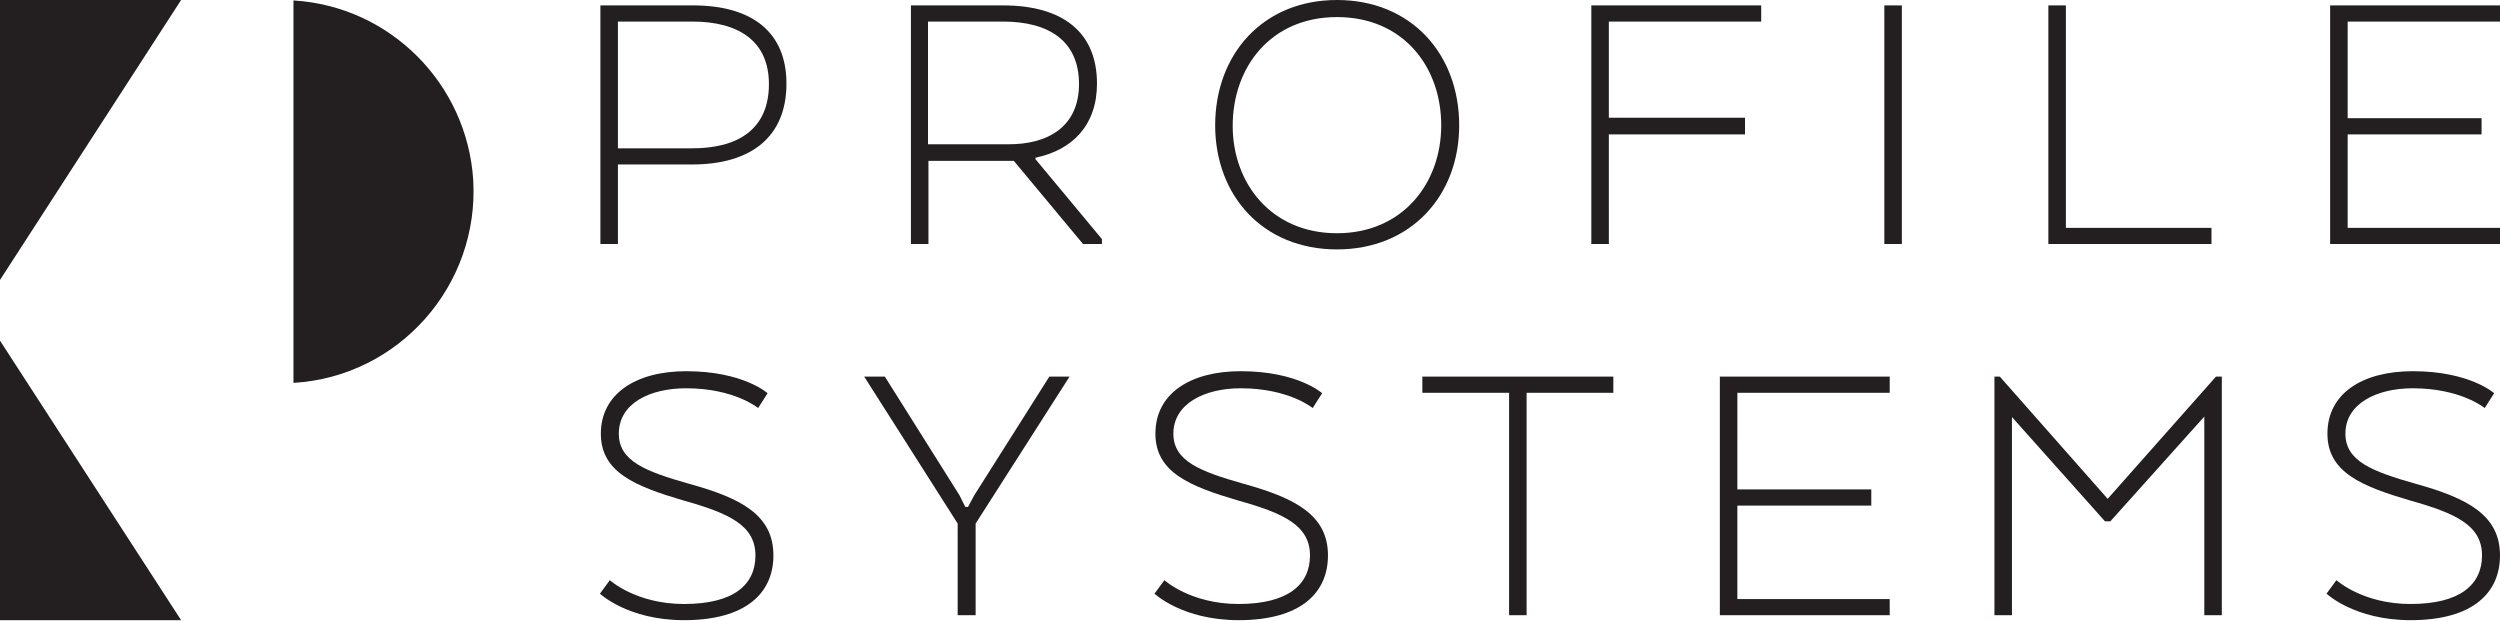 <?xml version="1.0" encoding="UTF-8"?>
<!-- Generator: Adobe Illustrator 26.5.0, SVG Export Plug-In . SVG Version: 6.00 Build 0)  -->
<svg version="1.1" id="Layer_1" xmlns="http://www.w3.org/2000/svg" xmlns:xlink="http://www.w3.org/1999/xlink" x="0px" y="0px" viewBox="0 0 556.3 138.1" style="enable-background:new 0 0 556.3 138.1;" xml:space="preserve">
<style type="text/css">
	.st0{fill:#231F20;}
</style>
<path class="st0" d="M172.1,123.6c0,8.2-5.9,14.4-19.9,14.4c-12.5,0-18.7-5.9-18.7-5.9l2.2-3c0,0,5.8,5.3,16.5,5.3  c11.1,0,15.9-4.3,15.9-10.8c0-6.7-5.9-9.4-15.9-12.2c-10.9-3.2-18.5-6.3-18.5-14.9c0-8.8,7.7-13.9,19-13.9c12.7,0,18.1,4.9,18.1,4.9  l-2.1,3.3c0,0-5.3-4.4-16-4.4c-8.2,0-15,3.4-15,10.1c0,6.1,5.9,8.4,15.8,11.2C165.1,110.9,172.1,114.7,172.1,123.6z M216.8,110.2  l-1.4,2.6h-0.6l-1.3-2.6l-16.6-26.4h-4.6l20.8,32.7v20.4h4v-20.4l20.9-32.7h-4.5L216.8,110.2z M276.9,107.7  c-9.9-2.8-15.8-5.1-15.8-11.2c0-6.6,6.8-10.1,15-10.1c10.7,0,16,4.4,16,4.4l2.1-3.3c0,0-5.4-4.9-18.1-4.9c-11.3,0-19,5-19,13.9  c0,8.6,7.6,11.7,18.5,14.9c10,2.8,15.9,5.5,15.9,12.2c0,6.5-4.9,10.8-15.9,10.8c-10.7,0-16.5-5.3-16.5-5.3l-2.2,3  c0,0,6.2,5.9,18.7,5.9c14,0,19.9-6.2,19.9-14.4C295.5,114.7,288.4,110.9,276.9,107.7z M316.5,87.4h19.3v49.5h3.9V87.4H359v-3.6  h-42.5V87.4z M382.7,136.9h37.8v-3.6h-33.9v-20.8h29.8v-3.6h-29.8V87.4h33.9v-3.6h-37.8L382.7,136.9z M469,111l-24-27.2h-1.2v53.1  h3.9V92.8l20.7,23.2h1.2l20.9-23.3v44.2h3.9V83.8h-1.3L469,111z M537.7,107.7c-9.9-2.8-15.8-5.1-15.8-11.2c0-6.6,6.8-10.1,15-10.1  c10.7,0,16,4.4,16,4.4l2.1-3.3c0,0-5.4-4.9-18.1-4.9c-11.3,0-19,5-19,13.9c0,8.6,7.6,11.7,18.5,14.9c10,2.8,15.9,5.5,15.9,12.2  c0,6.5-4.9,10.8-15.9,10.8c-10.7,0-16.5-5.3-16.5-5.3l-2.2,3c0,0,6.2,5.9,18.7,5.9c14,0,19.9-6.2,19.9-14.4  C556.3,114.7,549.2,110.9,537.7,107.7L537.7,107.7z M556.3,50.7h-33.9V29.9h29.8v-3.6h-29.8V4.8h33.9V1.2h-37.8v53.1h37.8  L556.3,50.7z M358,29.9h30.3v-3.7H358V4.8h33.9V1.2h-37.8v53.1h3.9L358,29.9z M492.1,50.7h-32.4V1.2h-3.9v53.1h36.3L492.1,50.7z   M297.5,55.5c-16.5,0-27.1-12-27.1-27.6C270.4,12.1,281,0,297.5,0s27.2,12,27.2,27.9C324.7,43.5,314,55.5,297.5,55.5z M320.7,27.9  c0-13.1-8.5-24.1-23.2-24.1s-23.2,11.1-23.2,24.2c0,12.8,8.6,23.9,23.2,23.9S320.7,40.8,320.7,27.9L320.7,27.9z M175,18.6  c0,11.9-7.9,18-21,18h-16.5v17.7h-3.9V1.2h20.6C167.3,1.2,175,7.1,175,18.6L175,18.6z M171.1,18.7c0-9.6-6.8-13.9-17-13.9h-16.6V33  h16.6C164.3,33,171.1,28.7,171.1,18.7L171.1,18.7z M230.4,35.4l14.8,17.8v1.1H241l-15.4-18.5h-19v18.5h-3.9V1.2h20.5  c13.2,0,20.9,5.9,20.9,17.4c0,9.3-5.5,14.8-13.7,16.5L230.4,35.4z M240.1,18.7c0-9.6-6.7-13.9-16.9-13.9h-16.7v27.3h17.7  C233.3,32.2,240.1,28.1,240.1,18.7L240.1,18.7z M419.3,54.3h3.9V1.2h-3.9V54.3z"/>
<path class="st0" d="M0,0h40.3L0,62.3V0z M0,138h40.3L0,75.8V138z M65.3,0.1v85.1c23.5-1.4,41.4-21.7,40-45.2  C103.9,18.6,86.8,1.4,65.3,0.1z"/>
</svg>